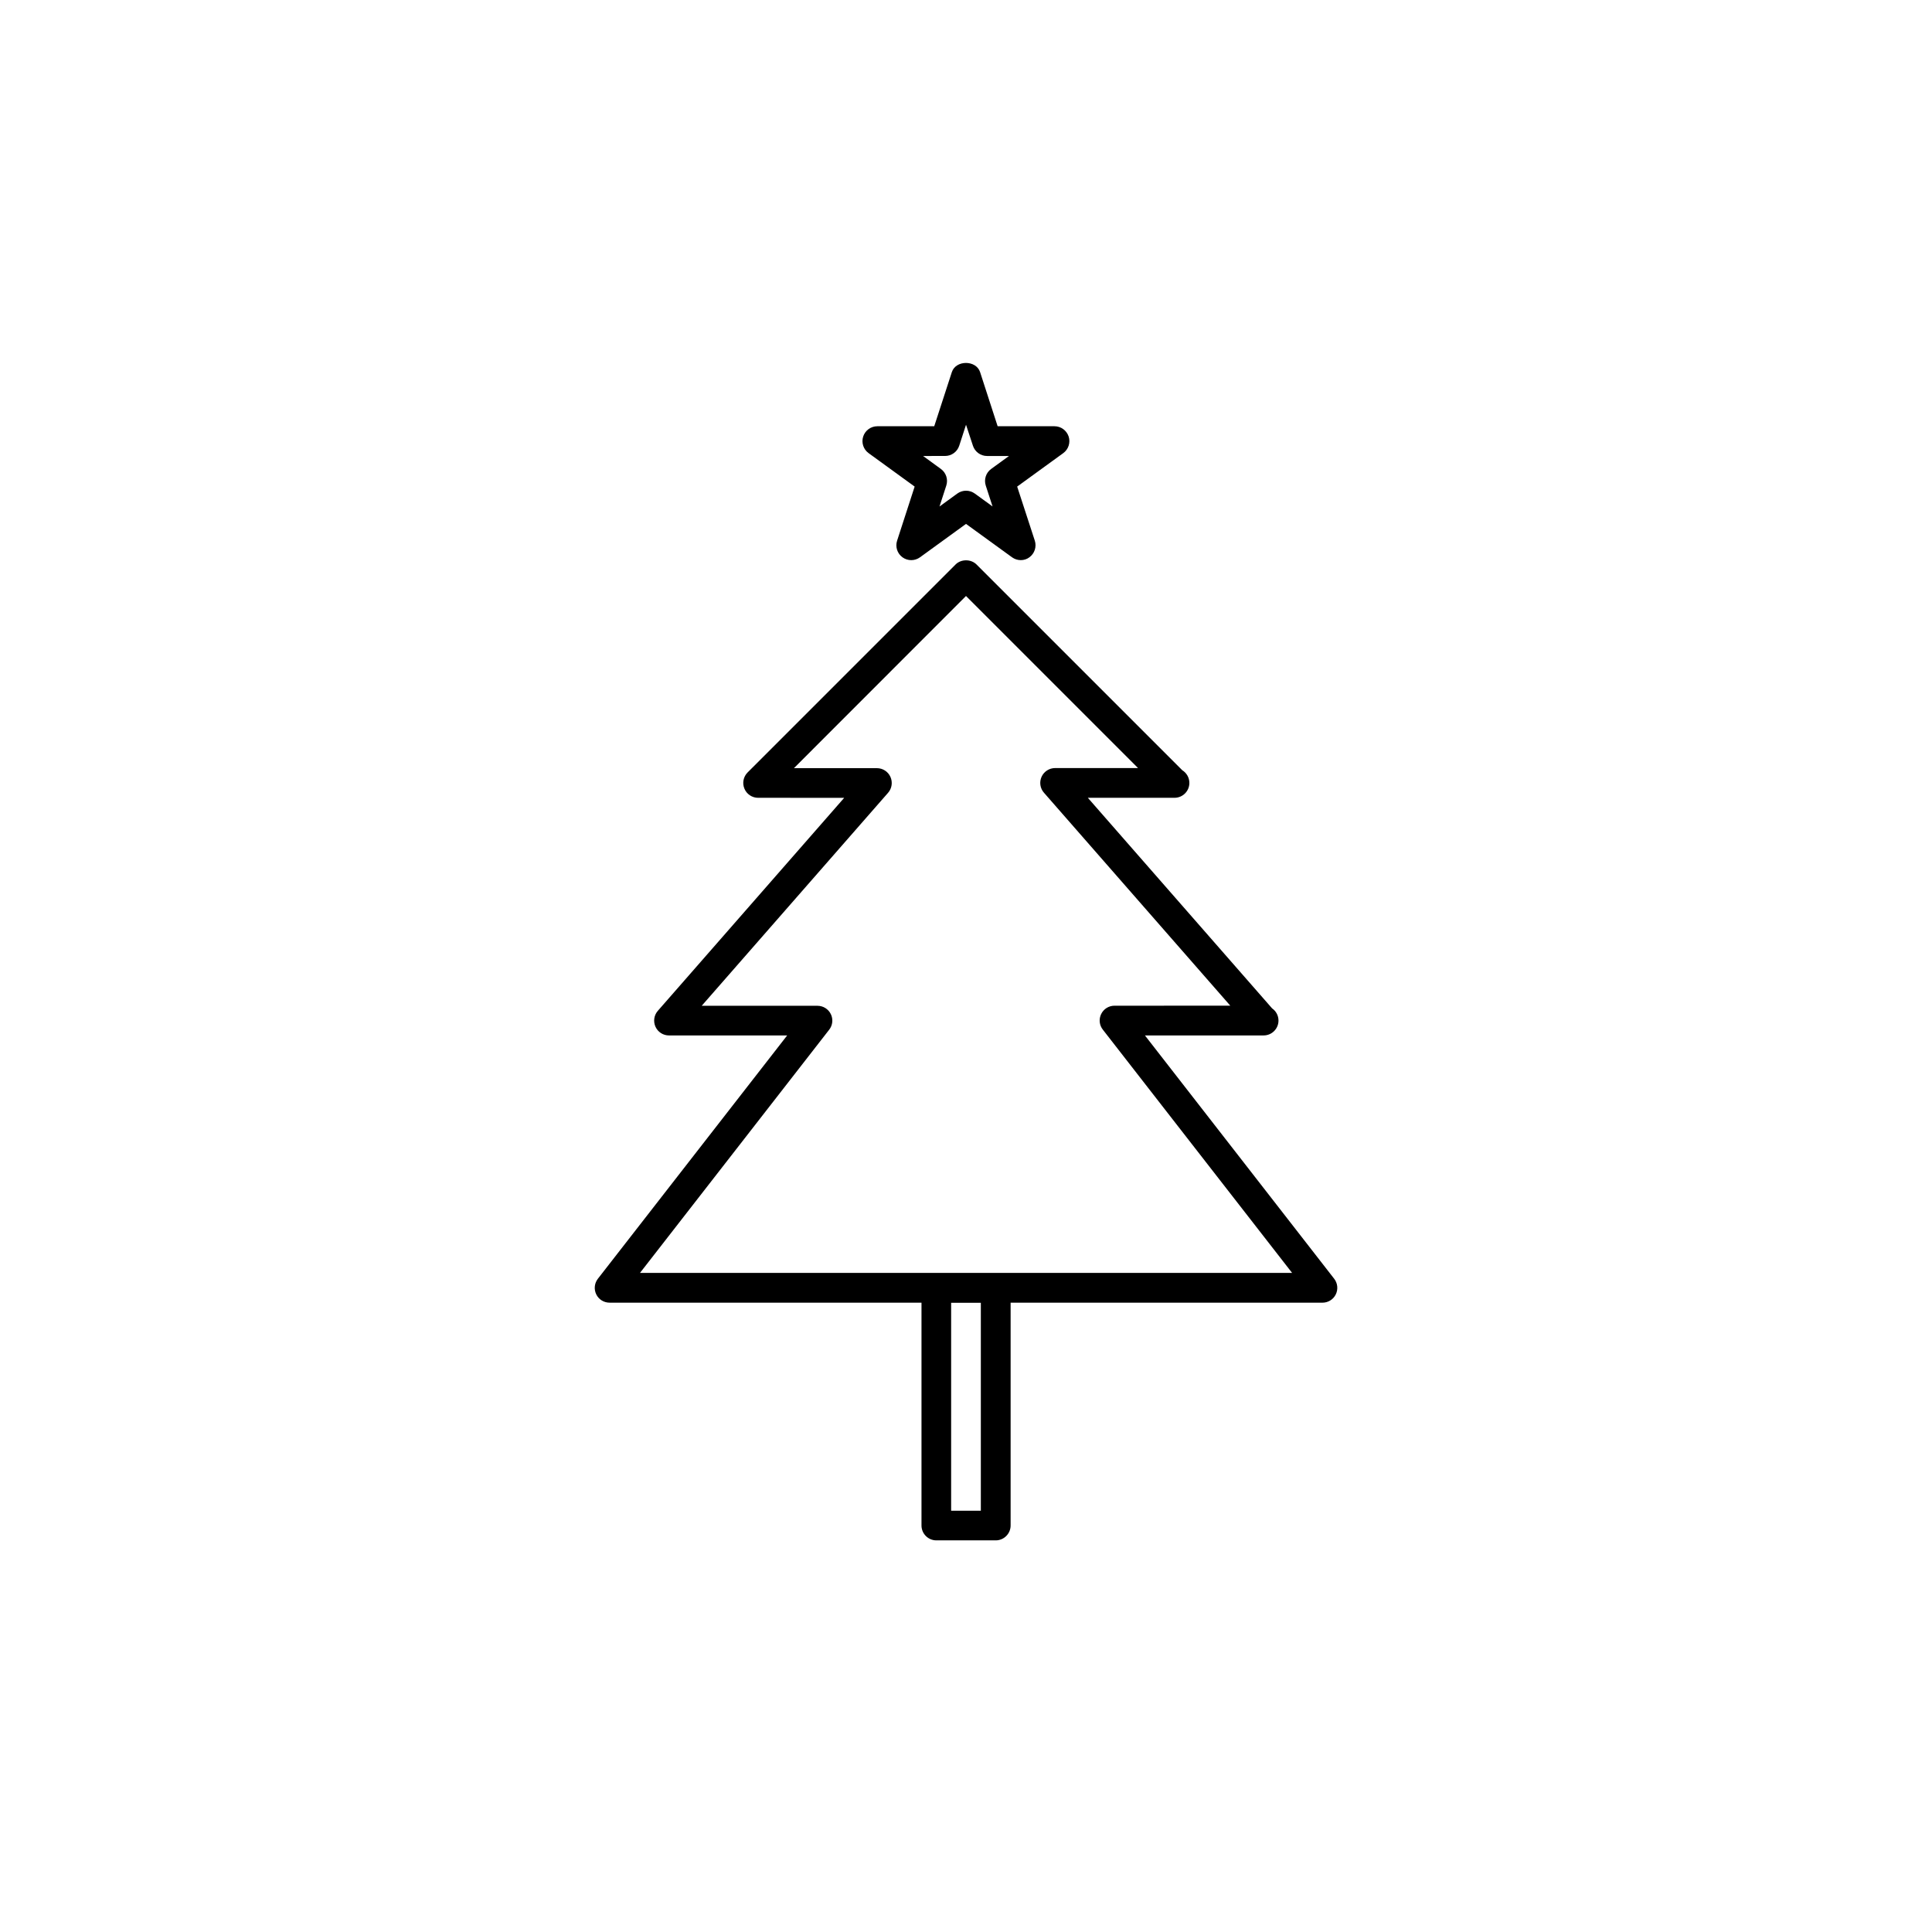 <?xml version="1.0" encoding="UTF-8"?>
<!-- Uploaded to: SVG Repo, www.svgrepo.com, Generator: SVG Repo Mixer Tools -->
<svg fill="#000000" width="800px" height="800px" version="1.1" viewBox="144 144 512 512" xmlns="http://www.w3.org/2000/svg">
 <g>
  <path d="m414.52 292.44c-0.82 0-1.613-0.25-2.312-0.746l-12.203-8.855-12.203 8.855c-1.387 1-3.242 1-4.629 0-1.379-1-1.961-2.777-1.434-4.402l4.652-14.344-12.203-8.863c-1.379-1-1.961-2.777-1.434-4.402 0.527-1.621 2.039-2.723 3.746-2.723h15.082l4.668-14.352c1.055-3.234 6.43-3.234 7.484 0l4.652 14.352h15.066c1.715 0 3.211 1.102 3.754 2.723 0.52 1.621-0.055 3.402-1.434 4.402l-12.211 8.863 4.676 14.336c0.52 1.621-0.062 3.402-1.434 4.402-0.664 0.512-1.477 0.754-2.285 0.754zm-25.891-27.598 4.715 3.434c1.379 1 1.961 2.777 1.434 4.402l-1.801 5.551 4.723-3.434c1.387-1 3.242-1 4.629 0l4.707 3.418-1.801-5.535c-0.52-1.621 0.047-3.402 1.434-4.402l4.723-3.434h-5.809c-1.707 0-3.219-1.102-3.746-2.715l-1.832-5.566-1.801 5.559c-0.527 1.621-2.039 2.715-3.746 2.715z"/>
  <path d="m497.57 482.88-50.152-64.48h31.301c0.047-0.008 0.109-0.008 0.156 0 2.172 0 3.938-1.762 3.938-3.938 0-1.34-0.66-2.519-1.691-3.234l-48.832-55.805h22.812 0.156c2.172 0 3.938-1.762 3.938-3.938 0-1.426-0.754-2.668-1.875-3.363l-54.523-54.523c-1.48-1.48-4.094-1.48-5.566 0l-55.105 55.105c-1.125 1.125-1.465 2.816-0.852 4.289 0.605 1.473 2.047 2.434 3.637 2.434l22.812 0.004-49.391 56.449c-1.016 1.156-1.258 2.809-0.621 4.219 0.637 1.41 2.039 2.305 3.582 2.305h31.316l-50.16 64.473c-0.922 1.18-1.094 2.785-0.434 4.148 0.66 1.355 2.031 2.195 3.535 2.195h82.656v59.055c0 2.172 1.762 3.938 3.938 3.938h15.742c2.164 0 3.938-1.762 3.938-3.938v-59.055l82.637 0.004c1.504 0 2.875-0.844 3.535-2.195 0.664-1.355 0.496-2.961-0.426-4.148zm-93.637 61.473h-7.871v-55.105h7.871zm-90.348-62.992 50.16-64.48c0.922-1.172 1.094-2.785 0.434-4.133-0.66-1.348-2.031-2.203-3.535-2.203h-30.684l49.391-56.449c1.016-1.156 1.258-2.809 0.621-4.219-0.637-1.41-2.039-2.305-3.582-2.305h-21.988l45.598-45.629 45.594 45.602h-21.98c-1.535 0-2.945 0.906-3.582 2.305-0.637 1.402-0.402 3.055 0.621 4.219l49.391 56.449-30.684 0.004c-1.504 0-2.875 0.852-3.535 2.203-0.66 1.355-0.496 2.961 0.434 4.133l50.168 64.48h-172.84z"/>
 </g>
</svg>